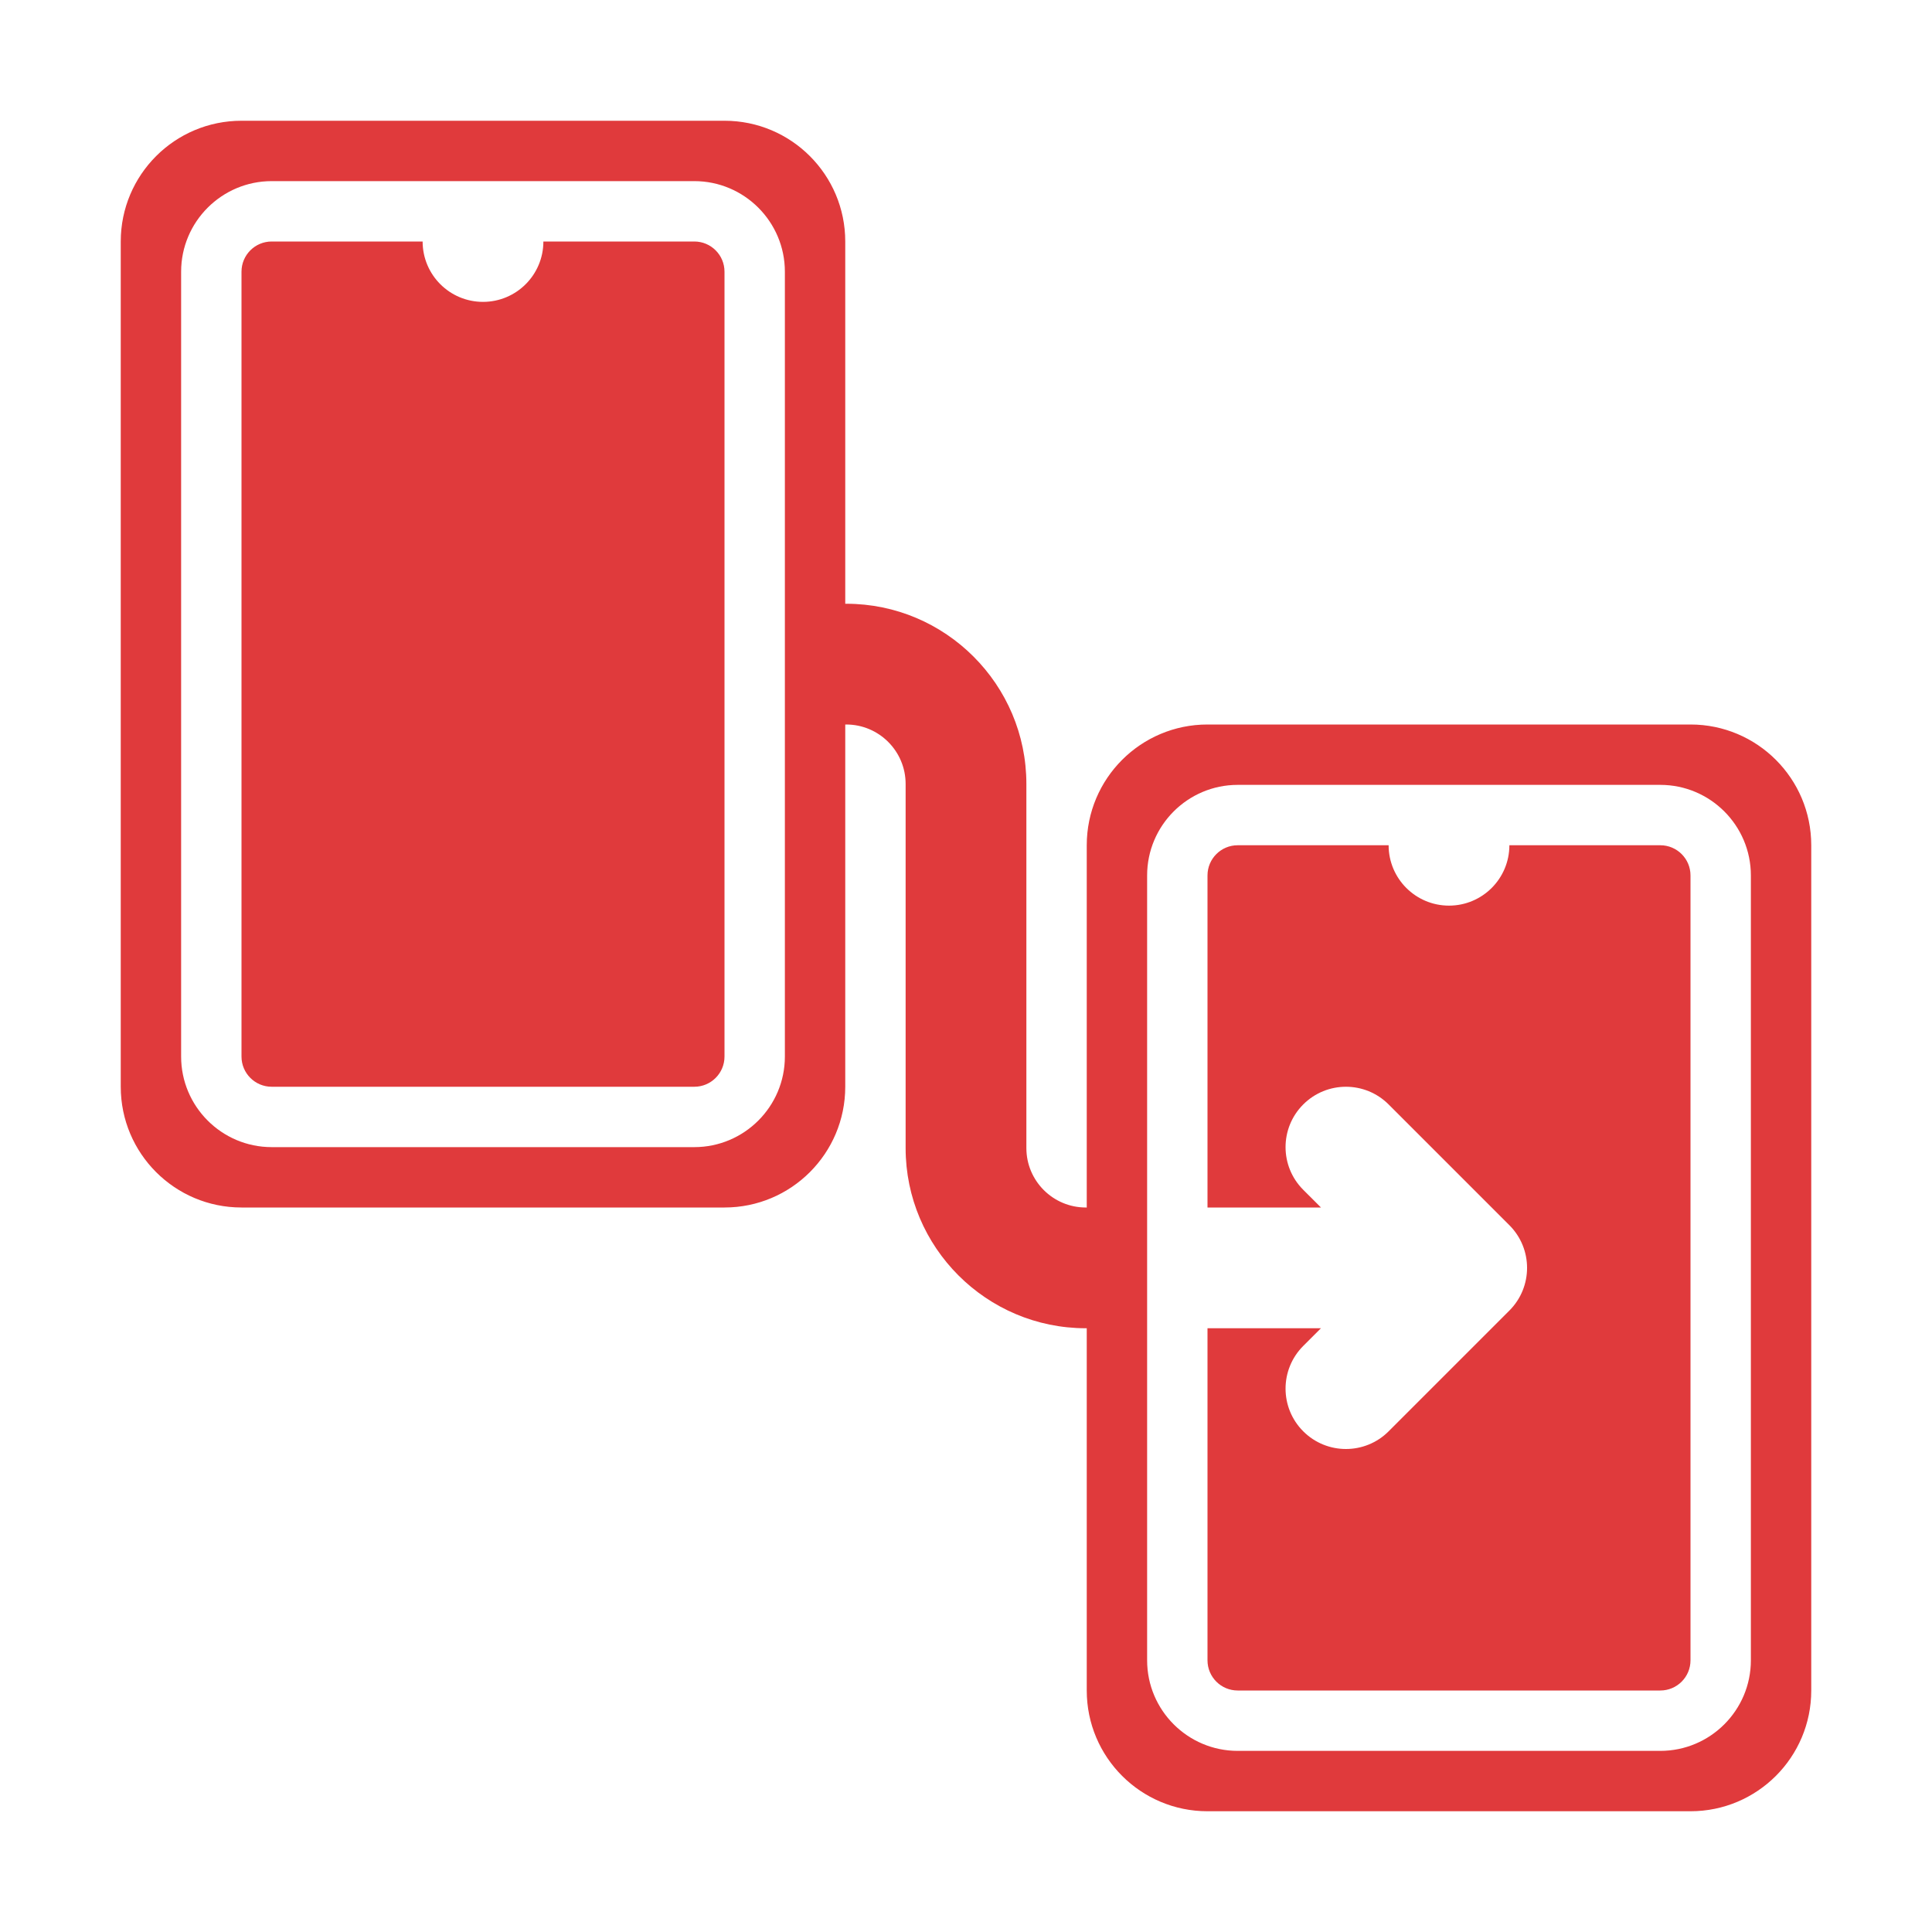 <svg width="100" height="100" viewBox="0 0 100 100" fill="none" xmlns="http://www.w3.org/2000/svg">
<path d="M35.938 12.5H28.125C28.125 14.226 26.726 15.625 25 15.625C23.274 15.625 21.875 14.226 21.875 12.5H14.062C13.2 12.5 12.5 13.2 12.5 14.062V54.688C12.5 55.55 13.2 56.25 14.062 56.25H35.938C36.8 56.25 37.5 55.55 37.5 54.688V14.062C37.5 13.2 36.8 12.5 35.938 12.5Z" fill="#E03A3C"/>
<path d="M85.938 43.75H78.125C78.125 45.476 76.726 46.875 75 46.875C73.274 46.875 71.875 45.476 71.875 43.75H64.062C63.2 43.75 62.5 44.45 62.5 45.312V62.5H68.372L67.456 61.584C66.235 60.364 66.235 58.386 67.456 57.166C68.677 55.945 70.654 55.945 71.875 57.166L78.125 63.416C79.346 64.636 79.346 66.614 78.125 67.835L71.875 74.085C71.265 74.695 70.465 75 69.665 75C68.866 75 68.066 74.695 67.456 74.085C66.235 72.864 66.235 70.886 67.456 69.665L68.372 68.75H62.5V85.938C62.5 86.8 63.2 87.5 64.062 87.5H85.938C86.8 87.5 87.5 86.8 87.5 85.938V45.312C87.5 44.45 86.8 43.75 85.938 43.75Z" fill="#E03A3C"/>
<path d="M87.5 37.5H62.5C59.048 37.5 56.25 40.298 56.25 43.75V62.5H56.201C54.504 62.5 53.125 61.121 53.125 59.424V40.576C53.125 35.434 48.941 31.25 43.799 31.25H43.75V12.5C43.75 9.048 40.952 6.25 37.5 6.25H12.5C9.048 6.25 6.25 9.048 6.25 12.5V56.25C6.25 59.702 9.048 62.5 12.5 62.5H37.5C40.952 62.5 43.75 59.702 43.75 56.25V37.5H43.799C45.496 37.5 46.875 38.879 46.875 40.576V59.424C46.875 64.566 51.059 68.75 56.201 68.75H56.25V87.5C56.25 90.952 59.048 93.75 62.5 93.75H87.5C90.952 93.75 93.75 90.952 93.75 87.5V43.75C93.75 40.298 90.952 37.5 87.5 37.5ZM40.625 54.688C40.625 57.272 38.522 59.375 35.938 59.375H14.062C11.478 59.375 9.375 57.272 9.375 54.688V14.062C9.375 11.478 11.478 9.375 14.062 9.375H35.938C38.522 9.375 40.625 11.478 40.625 14.062V54.688ZM90.625 85.938C90.625 88.522 88.522 90.625 85.938 90.625H64.062C61.478 90.625 59.375 88.522 59.375 85.938V45.312C59.375 42.728 61.478 40.625 64.062 40.625H85.938C88.522 40.625 90.625 42.728 90.625 45.312V85.938Z" fill="#E03A3C"/>
</svg>
